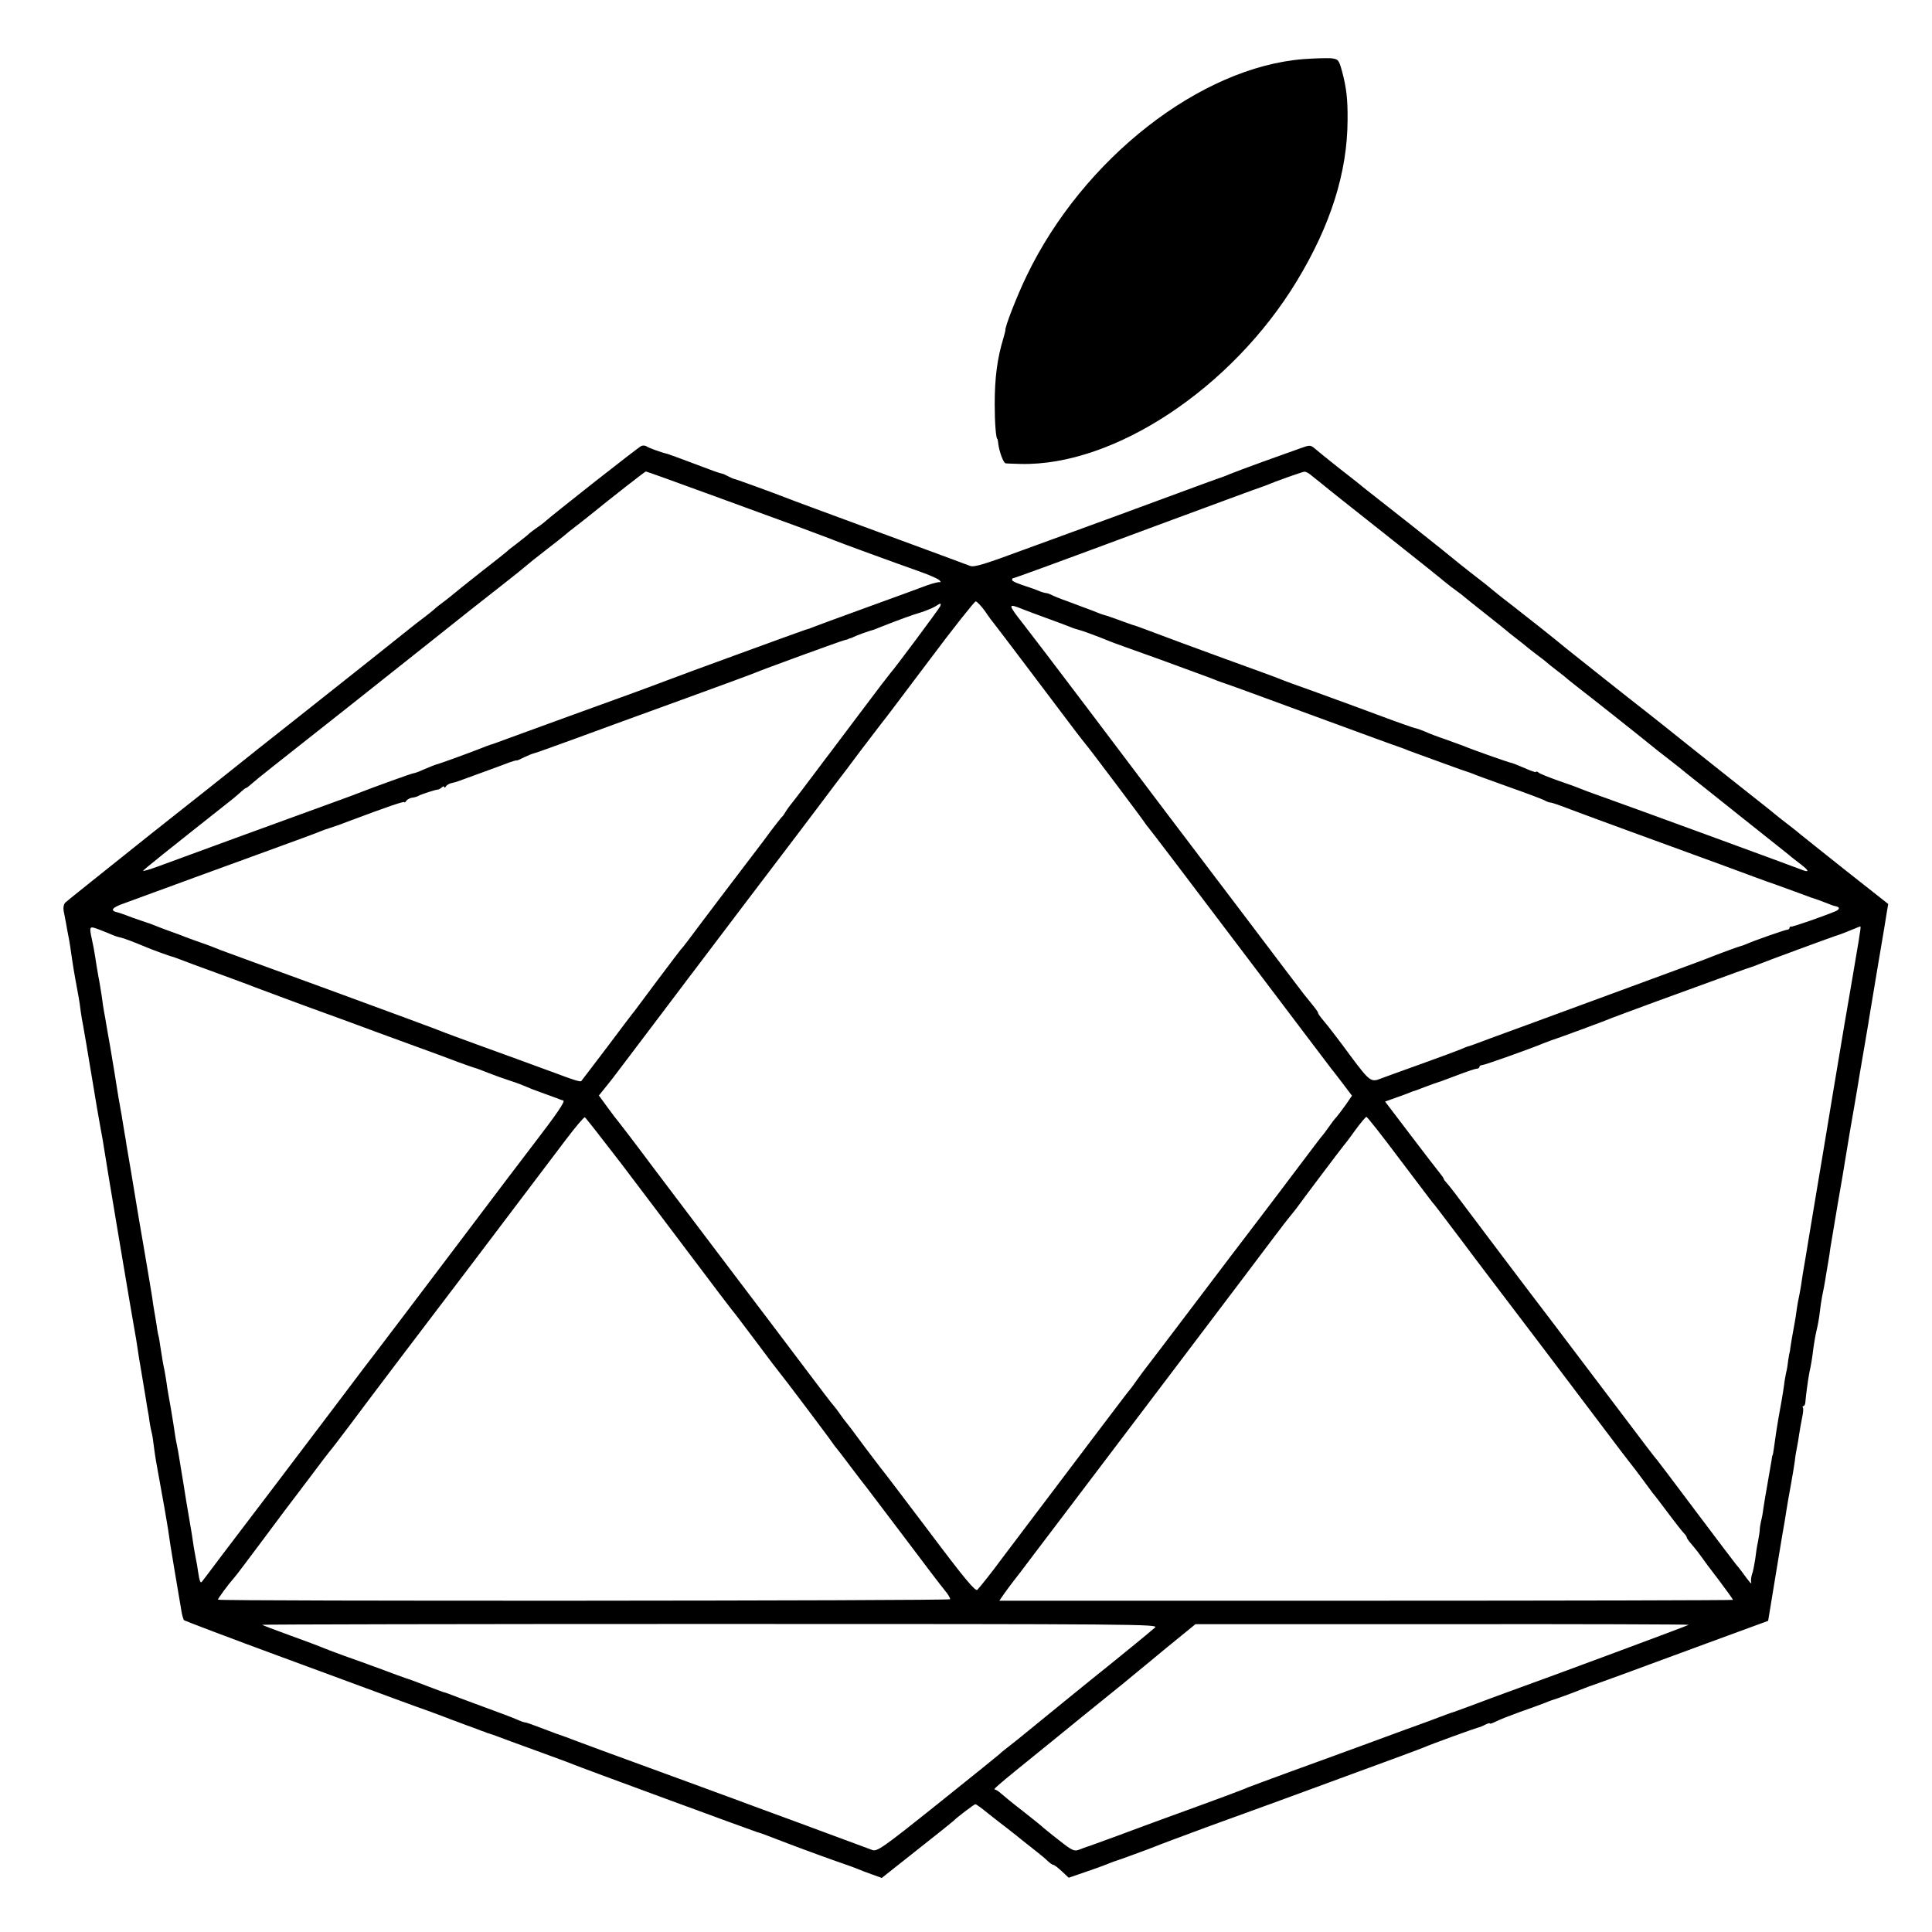 <?xml version="1.0" standalone="no"?>
<!DOCTYPE svg PUBLIC "-//W3C//DTD SVG 20010904//EN"
 "http://www.w3.org/TR/2001/REC-SVG-20010904/DTD/svg10.dtd">
<svg version="1.0" xmlns="http://www.w3.org/2000/svg"
 width="922pt" height="922pt" viewBox="0 0 922 922"
 preserveAspectRatio="xMidYMid meet">
<g transform="translate(0,922) scale(0.1,-0.1)"
fill="#000000" stroke="none">
<path d="M6222 8938 c-494 -38 -1053 -475 -1322 -1033 -47 -97 -107 -251 -102
-262 0 -2 -4 -17 -9 -35 -30 -98 -42 -190 -42 -318 0 -87 6 -165 13 -165 1 0
3 -13 5 -29 5 -34 24 -86 34 -87 3 -1 35 -2 71 -3 446 -11 1008 360 1319 873
161 266 241 518 242 768 1 103 -6 157 -27 235 -15 54 -18 56 -53 60 -20 1 -78
0 -129 -4z"/>
<path d="M3061 7092 c-12 -4 -425 -329 -467 -367 -6 -5 -22 -17 -34 -25 -12
-8 -32 -23 -43 -34 -12 -10 -38 -30 -57 -45 -19 -14 -37 -28 -40 -32 -3 -3
-59 -48 -125 -99 -66 -52 -122 -97 -125 -100 -3 -3 -23 -19 -45 -36 -22 -16
-46 -35 -53 -42 -8 -7 -30 -25 -50 -40 -20 -15 -46 -35 -57 -44 -24 -20 -310
-247 -550 -437 -146 -115 -229 -181 -295 -234 -8 -7 -190 -151 -405 -321 -214
-171 -396 -316 -403 -323 -8 -8 -11 -24 -8 -41 3 -15 8 -40 11 -57 3 -16 7
-41 10 -55 6 -28 12 -67 20 -125 3 -22 10 -62 15 -90 14 -75 20 -106 25 -150
3 -22 8 -51 11 -65 5 -27 19 -109 49 -290 12 -73 26 -157 36 -210 6 -30 12
-66 14 -80 4 -33 144 -866 150 -894 2 -11 7 -39 10 -61 3 -22 12 -80 21 -130
8 -49 17 -103 20 -120 2 -16 7 -41 9 -55 3 -14 7 -39 9 -57 3 -18 7 -40 10
-50 3 -10 7 -38 10 -63 3 -25 8 -58 11 -75 25 -140 35 -195 40 -222 3 -18 8
-48 11 -65 3 -18 8 -46 10 -63 5 -33 7 -51 23 -145 6 -36 13 -78 16 -95 3 -16
8 -46 11 -65 3 -19 8 -48 11 -65 3 -16 8 -33 11 -37 4 -3 216 -84 472 -178
548 -202 625 -231 705 -259 33 -12 67 -25 75 -28 8 -3 17 -7 20 -8 3 -1 14 -5
25 -9 11 -4 31 -12 45 -17 14 -5 39 -14 55 -20 17 -7 33 -13 38 -14 4 -2 9 -4
12 -5 3 -1 8 -3 13 -4 4 -1 21 -7 37 -13 17 -7 100 -37 185 -68 85 -31 164
-60 175 -65 30 -13 868 -321 880 -324 6 -1 35 -11 65 -23 103 -40 225 -85 310
-115 47 -16 94 -33 105 -38 11 -5 41 -16 66 -25 l47 -17 168 133 c93 73 171
136 174 139 14 15 99 80 105 80 3 0 30 -19 59 -43 29 -23 67 -53 86 -67 18
-14 41 -32 51 -40 19 -16 41 -33 98 -78 19 -15 43 -35 53 -45 10 -9 21 -17 26
-17 4 0 22 -14 40 -31 l32 -30 76 26 c42 14 88 31 103 37 14 6 31 12 36 14 21
6 181 65 200 73 11 5 121 46 245 92 124 45 259 94 300 109 41 15 219 80 395
145 176 64 329 121 340 126 31 14 238 89 257 94 9 2 26 9 37 15 12 6 21 8 21
5 0 -3 14 2 30 10 17 9 69 29 116 46 48 17 98 35 113 41 14 6 31 12 36 14 11
2 114 40 155 57 14 6 30 11 35 13 13 4 187 67 546 200 l297 109 37 225 c20
124 39 234 41 245 2 10 6 36 9 56 3 20 12 72 20 115 8 44 17 97 20 119 2 22 7
51 10 65 3 14 8 43 11 65 3 22 10 58 14 79 5 22 7 44 4 48 -3 4 -2 8 3 8 4 0
9 10 9 23 2 25 12 103 19 138 10 46 14 75 19 116 3 23 10 63 16 88 6 25 13 65
15 88 3 23 7 53 10 67 7 35 12 58 20 110 4 25 9 54 11 65 2 10 6 37 9 60 4 22
20 119 36 215 17 96 32 186 34 200 2 14 13 79 24 145 12 66 23 134 26 150 3
17 8 46 11 65 3 19 7 44 9 55 2 11 13 74 24 140 11 66 23 134 25 150 3 17 21
125 40 240 20 116 38 226 41 246 l6 35 -208 164 c-114 91 -210 167 -213 170
-3 3 -25 21 -50 40 -25 19 -54 42 -65 51 -11 10 -110 88 -220 175 -110 88
-207 164 -215 171 -81 65 -154 123 -186 148 -70 54 -338 267 -379 300 -55 46
-188 151 -260 207 -33 25 -71 55 -85 67 -37 31 -39 32 -115 91 -38 30 -72 57
-75 60 -3 3 -95 77 -205 164 -110 86 -213 168 -230 181 -16 14 -70 56 -120 95
-49 39 -100 80 -111 90 -21 17 -23 17 -70 0 -27 -10 -107 -38 -179 -64 -71
-26 -141 -52 -155 -58 -14 -6 -29 -12 -35 -14 -5 -1 -134 -48 -285 -104 -151
-56 -304 -112 -340 -125 -36 -13 -176 -64 -312 -114 -203 -75 -250 -90 -270
-81 -13 5 -207 77 -433 160 -225 83 -426 157 -445 165 -53 21 -234 87 -245 89
-5 1 -19 7 -30 13 -11 6 -24 12 -30 13 -20 5 -32 9 -140 50 -60 23 -114 42
-120 44 -27 6 -91 29 -100 36 -5 4 -16 5 -24 2z m311 -226 c156 -57 353 -129
438 -160 85 -32 164 -61 175 -66 21 -9 278 -103 408 -149 43 -15 83 -33 90
-40 7 -7 8 -11 2 -9 -5 1 -32 -5 -60 -15 -27 -10 -72 -27 -100 -37 -27 -10
-102 -37 -165 -60 -197 -72 -244 -89 -275 -101 -16 -7 -34 -13 -40 -14 -11 -3
-593 -215 -670 -245 -49 -19 -240 -89 -465 -170 -63 -23 -164 -60 -225 -82
-139 -51 -139 -51 -145 -52 -3 -1 -30 -11 -60 -23 -57 -22 -181 -67 -190 -69
-8 -1 -42 -15 -77 -30 -17 -8 -35 -14 -39 -14 -7 0 -179 -62 -264 -95 -19 -8
-105 -39 -190 -70 -153 -55 -644 -235 -769 -281 -36 -13 -66 -22 -68 -20 -3 2
100 84 431 346 10 8 27 23 38 33 10 9 20 17 23 17 3 0 13 8 24 18 10 9 56 47
102 83 174 137 532 420 754 597 126 101 277 220 335 265 58 45 112 89 121 97
9 8 51 42 94 75 43 33 83 65 89 70 6 6 31 26 56 45 25 19 52 41 60 47 113 92
267 212 272 213 4 0 134 -47 290 -104z m2879 91 c8 -7 33 -26 55 -44 21 -18
156 -125 299 -238 143 -113 273 -217 289 -231 16 -13 43 -34 60 -46 17 -12 33
-25 36 -28 3 -3 48 -39 100 -80 52 -41 97 -77 100 -80 3 -3 25 -21 50 -40 25
-19 47 -37 50 -40 3 -3 23 -18 45 -35 22 -16 42 -32 45 -35 3 -3 25 -21 50
-40 25 -19 50 -39 56 -45 6 -5 26 -21 44 -35 46 -35 286 -225 336 -266 22 -18
67 -54 100 -79 32 -25 73 -57 89 -71 17 -13 127 -101 245 -195 118 -94 224
-178 235 -187 11 -10 37 -30 58 -46 43 -33 43 -42 1 -25 -57 22 -821 302 -929
340 -60 21 -119 43 -130 48 -11 5 -56 21 -100 36 -44 16 -86 32 -92 38 -7 5
-13 7 -13 3 0 -3 -25 5 -55 19 -31 13 -58 24 -61 24 -5 -1 -192 65 -229 81
-11 4 -49 18 -85 31 -36 12 -81 29 -100 38 -19 8 -42 16 -50 17 -8 2 -80 27
-160 57 -80 30 -217 80 -305 112 -88 31 -169 61 -180 66 -11 5 -132 49 -270
99 -137 50 -286 105 -330 122 -44 17 -84 31 -90 33 -5 1 -17 5 -25 8 -52 19
-116 42 -120 42 -3 0 -31 10 -62 23 -32 12 -84 31 -115 43 -32 11 -66 25 -75
30 -10 5 -22 9 -27 9 -5 0 -22 5 -38 12 -15 6 -32 12 -38 14 -57 18 -85 30
-85 36 0 5 1 8 3 8 6 0 225 80 682 250 270 100 495 183 500 184 6 2 17 6 25 9
47 20 177 66 185 66 6 0 17 -5 26 -12z m-1550 -654 c18 -27 39 -55 46 -63 11
-13 279 -368 386 -510 23 -30 44 -57 47 -60 9 -9 275 -362 285 -379 6 -9 13
-18 16 -21 5 -5 200 -261 493 -649 218 -289 375 -495 383 -506 5 -5 28 -36 52
-67 l43 -57 -31 -45 c-17 -24 -37 -50 -44 -58 -7 -7 -24 -29 -37 -48 -13 -19
-27 -37 -30 -40 -5 -5 -32 -41 -220 -290 -69 -91 -128 -169 -133 -175 -4 -5
-114 -149 -243 -320 -129 -170 -240 -317 -247 -325 -7 -8 -23 -31 -37 -50 -23
-33 -32 -45 -55 -73 -5 -7 -85 -111 -176 -232 -91 -121 -220 -291 -285 -377
-65 -86 -128 -169 -139 -184 -31 -43 -98 -128 -111 -141 -9 -9 -62 54 -230
278 -121 160 -224 296 -230 302 -5 7 -44 57 -85 112 -40 55 -76 102 -79 105
-3 3 -17 21 -30 40 -13 19 -27 37 -30 40 -4 3 -66 84 -138 180 -72 96 -229
303 -348 460 -119 157 -289 382 -378 500 -88 118 -164 217 -167 220 -3 3 -25
31 -48 63 l-43 59 33 41 c19 23 37 47 41 52 5 6 76 100 159 210 83 110 159
211 170 225 10 14 34 45 53 70 19 25 137 181 262 346 279 367 256 337 348 459
41 55 79 105 83 110 5 6 49 64 98 130 50 66 95 125 100 131 6 6 107 140 225
297 118 158 220 286 226 287 6 0 26 -21 45 -47z m-214 24 c-4 -11 -224 -306
-236 -317 -3 -3 -67 -86 -141 -185 -74 -99 -139 -184 -143 -190 -4 -5 -42 -55
-83 -110 -41 -55 -87 -115 -102 -134 -15 -18 -31 -41 -36 -50 -5 -9 -12 -18
-16 -21 -3 -3 -26 -32 -51 -65 -24 -33 -49 -66 -56 -75 -19 -24 -305 -401
-337 -445 -17 -22 -32 -42 -36 -45 -3 -3 -52 -68 -110 -145 -57 -77 -108 -144
-112 -150 -5 -5 -63 -82 -129 -170 -67 -88 -123 -162 -125 -164 -4 -5 -37 5
-124 38 -126 46 -223 82 -370 135 -85 31 -164 60 -175 65 -11 5 -249 93 -530
196 -280 102 -517 189 -525 192 -8 4 -17 7 -20 8 -3 1 -12 5 -20 8 -8 3 -42
16 -75 27 -33 12 -69 25 -80 30 -11 4 -36 13 -55 20 -19 7 -44 16 -55 21 -11
5 -42 16 -70 25 -27 9 -61 21 -75 27 -14 5 -31 11 -39 13 -38 8 -27 23 31 43
59 22 114 42 341 125 50 18 200 73 332 121 132 48 249 91 260 96 11 5 34 13
50 18 17 5 62 21 100 36 168 63 255 93 255 87 0 -4 4 -1 8 5 4 7 17 14 27 16
11 1 25 5 30 8 12 8 88 32 95 31 3 0 11 4 18 10 6 6 12 7 12 2 0 -5 4 -3 8 3
4 7 17 14 27 16 11 2 27 7 35 10 8 3 60 22 115 42 55 20 112 41 127 47 15 5
30 10 33 9 3 -1 19 6 36 15 17 8 38 17 47 19 10 2 98 34 197 70 99 37 329 120
510 186 182 66 339 124 350 129 29 13 407 151 425 155 8 2 16 4 18 5 1 2 5 3
10 4 4 1 12 4 17 7 8 5 75 29 95 34 3 1 14 5 25 10 105 41 154 59 198 72 29 9
61 23 72 30 24 16 28 16 22 0z m393 -14 c14 -6 66 -25 115 -43 50 -18 101 -37
115 -43 14 -6 31 -11 39 -13 11 -2 88 -30 146 -54 11 -5 117 -43 235 -85 118
-43 229 -84 245 -90 17 -7 50 -20 75 -28 25 -8 218 -79 430 -157 212 -78 390
-143 395 -144 6 -2 17 -6 25 -9 8 -4 33 -13 55 -21 22 -8 85 -31 140 -51 55
-20 105 -38 110 -39 6 -2 21 -7 35 -13 14 -6 90 -33 170 -62 80 -28 153 -56
162 -61 10 -6 22 -10 28 -10 6 0 49 -15 98 -34 48 -18 175 -65 282 -104 107
-39 301 -110 430 -157 129 -48 246 -91 260 -95 14 -5 63 -23 110 -40 47 -18
90 -33 95 -34 6 -2 24 -9 40 -15 17 -7 35 -14 42 -15 24 -4 25 -15 2 -25 -71
-29 -205 -75 -211 -73 -5 1 -8 -2 -8 -6 0 -5 -6 -9 -12 -9 -11 -1 -158 -52
-198 -70 -8 -3 -17 -7 -20 -7 -10 -2 -135 -48 -155 -57 -11 -5 -193 -72 -405
-150 -212 -78 -421 -155 -465 -171 -44 -16 -123 -45 -175 -64 -52 -20 -99 -37
-105 -38 -5 -1 -21 -8 -35 -14 -14 -6 -101 -38 -195 -72 -93 -33 -177 -64
-185 -67 -47 -19 -54 -14 -145 108 -49 67 -97 129 -105 139 -8 10 -23 28 -32
39 -10 12 -18 24 -18 27 0 6 -11 20 -68 90 -9 12 -132 173 -272 359 -140 185
-315 416 -389 513 -74 98 -244 323 -379 502 -135 179 -269 354 -297 390 -77
98 -77 102 -5 73z m-4345 -1554 c11 -5 29 -11 40 -13 18 -4 57 -19 120 -45 27
-12 119 -45 125 -46 3 0 19 -6 35 -12 17 -7 93 -35 170 -63 77 -28 149 -55
160 -59 11 -5 133 -50 270 -101 138 -50 297 -108 355 -130 58 -21 150 -55 205
-75 55 -20 132 -48 170 -63 39 -14 75 -27 80 -28 6 -1 35 -12 65 -24 30 -12
75 -28 100 -36 43 -14 53 -18 110 -42 14 -5 41 -15 60 -22 19 -7 44 -16 55
-20 11 -5 26 -10 33 -12 11 -3 -30 -63 -149 -218 -11 -14 -180 -236 -375 -495
-195 -258 -362 -478 -369 -487 -8 -10 -99 -129 -201 -265 -161 -213 -422 -557
-446 -588 -4 -5 -47 -62 -95 -125 -47 -63 -88 -117 -90 -119 -6 -8 -11 4 -17
44 -3 22 -8 51 -11 65 -3 14 -7 39 -10 55 -5 38 -13 85 -25 155 -9 52 -14 82
-23 140 -4 24 -14 87 -23 140 -2 14 -6 36 -9 50 -3 14 -8 39 -10 55 -2 17 -11
71 -19 120 -9 50 -19 106 -21 125 -3 19 -7 46 -10 60 -7 31 -12 64 -20 115 -3
22 -7 47 -10 55 -2 8 -6 33 -9 55 -4 22 -8 51 -11 65 -2 14 -7 41 -9 60 -3 19
-19 116 -36 215 -17 99 -33 191 -35 205 -14 86 -46 278 -51 304 -2 17 -7 45
-10 61 -5 35 -21 127 -29 170 -3 17 -12 73 -20 125 -9 52 -18 106 -20 120 -3
14 -9 52 -15 85 -5 33 -12 69 -14 80 -2 11 -7 42 -10 68 -4 26 -11 71 -17 100
-5 29 -12 70 -15 92 -3 22 -10 58 -15 80 -14 66 -14 67 34 49 23 -9 51 -20 62
-25z m8340 4 c-3 -21 -7 -49 -10 -63 -5 -33 -34 -199 -39 -230 -3 -14 -37
-216 -76 -450 -39 -234 -72 -436 -75 -450 -9 -52 -36 -216 -40 -240 -2 -14
-11 -65 -19 -115 -9 -49 -18 -108 -21 -130 -4 -22 -8 -47 -10 -55 -2 -8 -7
-33 -10 -55 -3 -23 -7 -50 -9 -60 -12 -64 -20 -112 -22 -127 -1 -10 -2 -19 -3
-20 -1 -2 -4 -19 -7 -38 -2 -19 -6 -46 -10 -60 -3 -14 -8 -41 -10 -60 -4 -31
-16 -101 -28 -165 -4 -22 -15 -94 -21 -140 -2 -16 -5 -30 -6 -30 -1 0 -3 -9
-4 -20 -2 -11 -10 -60 -19 -110 -9 -49 -18 -106 -21 -125 -2 -19 -7 -46 -11
-60 -3 -14 -6 -32 -6 -40 0 -8 -4 -33 -8 -55 -5 -22 -11 -61 -14 -88 -4 -26
-10 -57 -15 -70 -4 -12 -6 -29 -4 -37 4 -15 -7 -2 -44 49 -10 13 -22 29 -28
35 -5 6 -91 119 -190 251 -99 132 -182 242 -185 245 -3 3 -26 32 -51 65 -59
78 -301 398 -454 600 -99 129 -363 479 -468 619 -12 16 -28 35 -34 42 -7 7
-13 15 -13 18 0 3 -9 16 -19 28 -11 13 -74 95 -140 182 l-121 159 53 19 c28
10 59 21 67 25 8 3 17 7 20 7 3 1 19 6 35 13 50 19 70 26 80 29 6 1 46 17 90
33 44 17 86 31 93 31 6 0 12 4 12 8 0 5 6 9 13 9 11 0 228 77 295 105 15 6 32
12 37 14 13 3 250 90 295 109 19 7 112 42 205 76 94 34 206 75 250 91 95 35
186 68 200 72 6 2 24 8 40 15 37 15 319 119 360 133 31 10 52 18 95 36 14 6
26 11 28 11 2 1 1 -16 -3 -36z m-5908 -1099 c92 -122 247 -326 343 -454 96
-128 180 -238 185 -244 6 -6 57 -74 115 -151 57 -77 107 -142 110 -145 8 -8
244 -321 255 -339 6 -9 13 -18 16 -21 3 -3 34 -43 69 -90 35 -47 68 -89 73
-95 4 -5 84 -111 178 -235 93 -124 182 -241 198 -260 16 -19 27 -38 25 -42 -5
-8 -3494 -10 -3494 -2 0 6 51 75 77 104 8 8 72 94 144 190 71 96 136 182 144
192 7 9 46 61 87 115 40 54 78 103 83 109 6 6 46 59 90 117 93 125 406 538
440 582 20 26 173 227 593 783 47 62 88 111 93 110 4 -2 83 -103 176 -224z
m3709 29 c82 -109 154 -203 159 -210 13 -14 31 -39 144 -188 49 -66 94 -125
98 -130 4 -6 28 -37 53 -70 25 -33 50 -66 57 -75 22 -28 336 -443 458 -605 66
-88 128 -169 137 -180 9 -11 35 -45 57 -75 22 -30 44 -59 48 -65 5 -5 38 -48
73 -95 35 -47 70 -91 77 -98 7 -7 13 -16 13 -20 0 -4 13 -21 28 -38 15 -18 34
-42 42 -54 8 -12 45 -62 83 -111 37 -49 67 -91 67 -94 0 -2 -788 -4 -1750 -4
l-1751 0 22 32 c13 18 33 46 46 62 13 17 27 35 31 40 4 6 104 137 222 293 118
156 320 422 447 590 128 169 312 413 410 542 97 129 189 251 205 270 16 19 32
40 36 45 26 37 218 291 222 295 3 3 28 35 55 73 27 37 52 67 56 67 4 0 74 -89
155 -197z m-1164 -2240 c-31 -27 -147 -122 -213 -175 -51 -40 -391 -317 -414
-336 -11 -9 -40 -33 -65 -52 -25 -19 -47 -37 -50 -41 -3 -3 -135 -110 -294
-237 -269 -215 -291 -230 -315 -220 -25 9 -78 29 -351 130 -74 27 -157 58
-185 68 -71 27 -593 218 -760 279 -77 29 -147 54 -155 58 -8 3 -19 7 -25 9 -5
1 -46 16 -90 33 -44 17 -83 31 -88 31 -5 0 -23 6 -40 14 -30 13 -66 26 -204
77 -32 12 -67 25 -78 29 -31 12 -59 23 -70 25 -5 2 -41 15 -80 30 -38 15 -81
31 -95 35 -14 5 -68 24 -120 44 -52 19 -133 49 -180 65 -47 17 -94 35 -105 40
-11 5 -78 30 -150 56 -71 26 -132 49 -134 51 -2 2 960 4 2139 4 2042 0 2142
-1 2122 -17z m2547 13 c-4 -4 -658 -247 -864 -321 -49 -18 -128 -47 -175 -65
-47 -17 -89 -33 -95 -34 -5 -2 -17 -6 -25 -9 -20 -8 -152 -57 -165 -61 -5 -2
-17 -6 -25 -9 -8 -3 -78 -29 -155 -57 -77 -28 -158 -58 -180 -66 -22 -8 -121
-44 -220 -80 -99 -36 -189 -70 -200 -74 -18 -9 -150 -58 -390 -145 -49 -18
-153 -56 -230 -85 -77 -28 -144 -53 -150 -54 -5 -2 -21 -8 -35 -13 -22 -9 -33
-5 -90 40 -36 28 -72 57 -80 64 -8 8 -53 44 -100 81 -47 36 -94 75 -104 84
-11 10 -24 18 -29 18 -8 0 18 23 109 97 78 63 290 235 309 251 11 9 65 53 120
97 55 44 111 90 125 102 14 11 86 71 160 132 l135 110 1179 0 c649 1 1177 -1
1175 -3z"/>
</g>
</svg>
